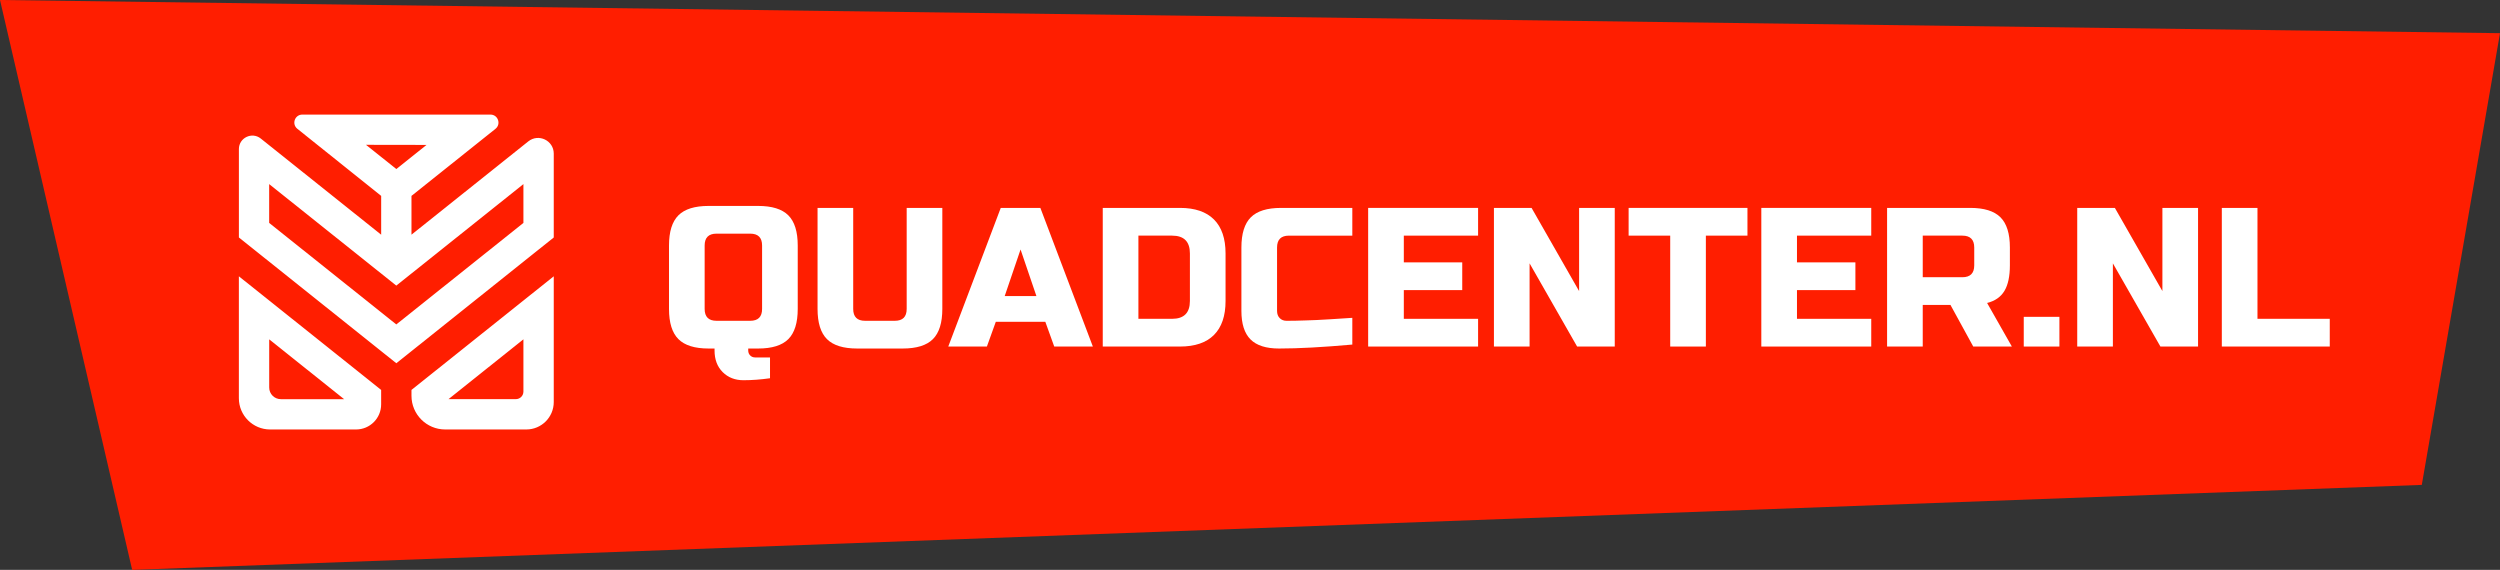 <?xml version="1.0" encoding="UTF-8"?>
<svg id="b" data-name="Laag 2" xmlns="http://www.w3.org/2000/svg" viewBox="0 0 757.33 172.64">
  <rect x="0" y="0" width="757.33" height="172.64" fill="#333333" stroke="none"/>
  <defs>
    <style>
      .d {
        fill: #fff;
      }

      .e {
        fill: #ff1e00;
      }
    </style>
  </defs>
  <g id="c" data-name="Laag 1">
    <g>
      <polygon class="e" points="0 0 40.04 172.64 733.64 146.89 757.33 10.05 0 0"/>
      <g>
        <path class="d" d="M233.26,114.58c-2.8,.4-5.48,.6-8.04,.6s-4.66-.82-6.3-2.46-2.46-3.82-2.46-6.54v-.6h-1.8c-4.2,0-7.25-.95-9.15-2.85-1.9-1.9-2.85-4.95-2.85-9.15v-19.2c0-4.2,.95-7.25,2.85-9.15s4.95-2.85,9.15-2.85h15c4.2,0,7.25,.95,9.15,2.85,1.9,1.9,2.85,4.95,2.85,9.15v19.2c0,4.2-.95,7.25-2.85,9.15s-4.95,2.85-9.15,2.85h-3v.6c0,.6,.2,1.1,.6,1.5s.9,.6,1.5,.6h4.5v6.3Zm-2.4-40.2c0-2.4-1.2-3.6-3.6-3.6h-10.2c-2.4,0-3.6,1.2-3.6,3.6v19.2c0,2.4,1.2,3.6,3.6,3.6h10.2c2.4,0,3.6-1.2,3.6-3.6v-19.2Z"/>
        <path class="d" d="M274.66,62.98h10.8v30.6c0,4.2-.95,7.25-2.85,9.15s-4.95,2.85-9.15,2.85h-13.8c-4.2,0-7.25-.95-9.15-2.85-1.9-1.9-2.85-4.95-2.85-9.15v-30.6h10.8v30.6c0,2.4,1.2,3.6,3.6,3.6h9c2.4,0,3.6-1.2,3.6-3.6v-30.6Z"/>
        <path class="d" d="M298.96,104.98h-11.7l15.9-42h12l15.9,42h-11.7l-2.7-7.5h-15l-2.7,7.5Zm5.4-15.3h9.6l-4.8-14.1-4.8,14.1Z"/>
        <path class="d" d="M357.46,62.98c4.52,0,7.95,1.17,10.29,3.51s3.51,5.77,3.51,10.29v14.4c0,4.52-1.17,7.95-3.51,10.29s-5.77,3.51-10.29,3.51h-23.4V62.98h23.4Zm3,13.8c0-3.6-1.8-5.4-5.4-5.4h-10.2v25.2h10.2c3.6,0,5.4-1.8,5.4-5.4v-14.4Z"/>
        <path class="d" d="M409.66,104.38c-8.92,.8-16.32,1.2-22.2,1.2-3.92,0-6.8-.92-8.64-2.76-1.84-1.84-2.76-4.72-2.76-8.64v-19.2c0-4.2,.95-7.25,2.85-9.15s4.95-2.85,9.15-2.85h21.6v8.4h-19.2c-2.4,0-3.6,1.2-3.6,3.6v19.2c0,.92,.27,1.65,.81,2.19s1.23,.81,2.07,.81,1.76,0,2.76-.03c1-.02,2.04-.05,3.12-.09,1.08-.04,2.17-.08,3.27-.12,1.1-.04,2.52-.12,4.26-.24,1.74-.12,3.91-.26,6.51-.42v8.1Z"/>
        <path class="d" d="M447.76,104.98h-33.3V62.98h33.3v8.4h-22.5v8.1h17.7v8.4h-17.7v8.7h22.5v8.4Z"/>
        <path class="d" d="M489.16,104.98h-11.4l-14.4-25.2v25.2h-10.8V62.98h11.4l14.4,25.2v-25.2h10.8v42Z"/>
        <path class="d" d="M516.76,104.98h-10.8v-33.6h-12.6v-8.4h36v8.4h-12.6v33.6Z"/>
        <path class="d" d="M566.86,104.98h-33.3V62.98h33.3v8.4h-22.5v8.1h17.7v8.4h-17.7v8.7h22.5v8.4Z"/>
        <path class="d" d="M571.66,62.98h25.2c4.2,0,7.25,.95,9.15,2.85,1.9,1.9,2.85,4.95,2.85,9.15v5.4c0,3.32-.55,5.9-1.65,7.74-1.1,1.84-2.85,3.06-5.25,3.66l7.5,13.2h-11.7l-6.9-12.6h-8.4v12.6h-10.8V62.98Zm26.4,12c0-2.4-1.2-3.6-3.6-3.6h-12v12.6h12c2.4,0,3.6-1.2,3.6-3.6v-5.4Z"/>
        <path class="d" d="M613.06,95.98h10.8v9h-10.8v-9Z"/>
        <path class="d" d="M665.86,104.98h-11.4l-14.4-25.2v25.2h-10.8V62.98h11.4l14.4,25.2v-25.2h10.8v42Z"/>
        <path class="d" d="M683.86,96.58h21.9v8.4h-32.7V62.98h10.8v33.6Z"/>
      </g>
      <g>
        <path class="d" d="M124.65,71.1v-11.76l25.44-20.31c1.79-1.43,.78-4.32-1.51-4.32h-56.99c-2.29,0-3.3,2.88-1.51,4.31l25.39,20.32v11.76l-36.47-29.13c-2.67-2.13-6.63-.23-6.63,3.19v26.78l47.69,38.1,47.69-38.1v-25.4c0-3.98-4.6-6.19-7.71-3.71l-35.39,28.26Zm-13.78-27.23l18.34,.03-9.15,7.31-9.19-7.34Zm47.69,23.66l-38.51,30.75-38.51-30.75v-11.76l38.51,30.75,38.51-30.75v11.76Z"/>
        <path class="d" d="M124.65,118.11v1.78c0,5.64,4.57,10.21,10.21,10.21h24.58c4.59,0,8.31-3.72,8.31-8.31v-38.09l-43.1,34.42Zm31.63,2.8h-20.41l22.69-18.12v15.83c0,1.26-1.02,2.29-2.29,2.29Z"/>
        <path class="d" d="M72.36,83.7v36.93c0,5.23,4.24,9.47,9.47,9.47h26.03c4.2,0,7.6-3.4,7.6-7.6v-4.38l-43.1-34.42Zm9.19,33.69v-14.59l22.69,18.12h-19.16c-1.95,0-3.53-1.58-3.53-3.53Z"/>
      </g>
    </g>
  </g>
</svg>